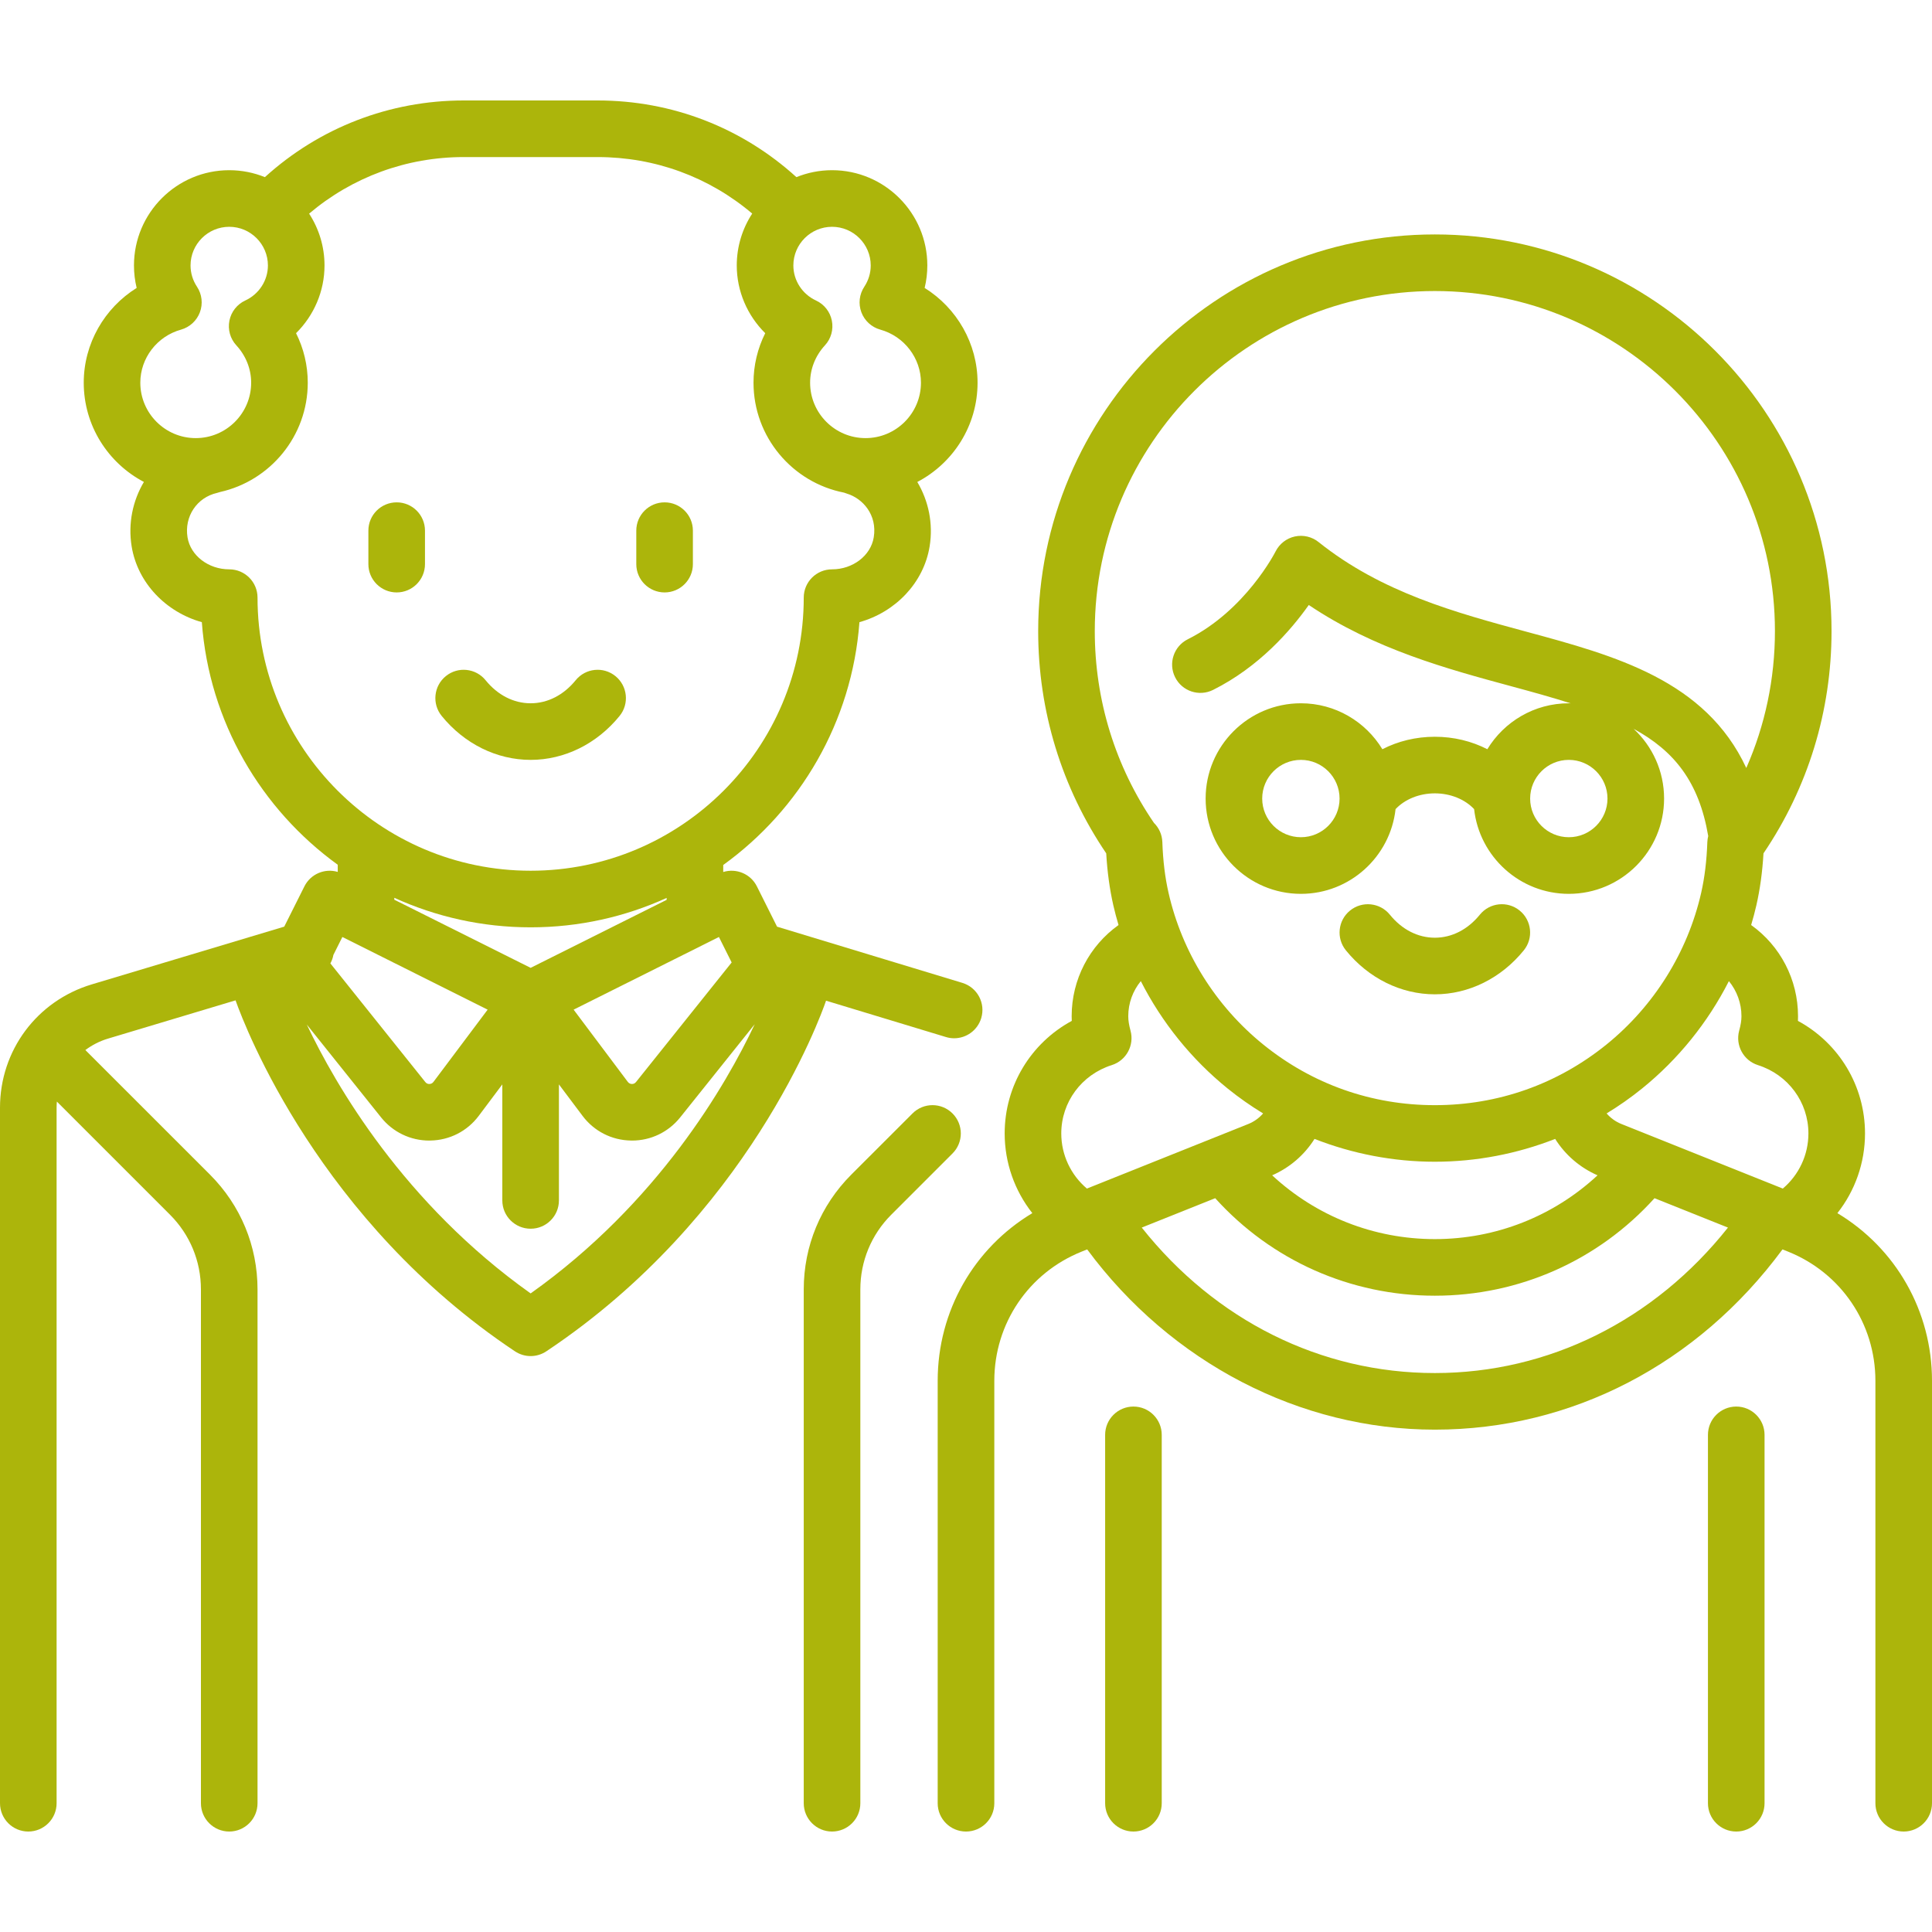 <svg width="64" height="64" viewBox="0 0 64 64" fill="none" xmlns="http://www.w3.org/2000/svg">
<g clip-path="url(#clip0_12017_121137)">
<path d="M31.879 32.559L25.741 30.697L25.073 29.362C24.865 28.946 24.389 28.753 23.958 28.886V28.654C26.5 26.818 28.225 23.917 28.47 20.61C29.661 20.277 30.599 19.308 30.795 18.101C30.919 17.339 30.757 16.59 30.387 15.966C31.572 15.346 32.383 14.105 32.383 12.677C32.383 11.382 31.697 10.203 30.63 9.538C30.689 9.296 30.719 9.046 30.719 8.794C30.719 7.054 29.303 5.638 27.563 5.638C27.145 5.638 26.747 5.72 26.382 5.868C24.575 4.227 22.262 3.328 19.797 3.328H15.36C12.906 3.328 10.583 4.228 8.775 5.868C8.41 5.72 8.011 5.638 7.594 5.638C5.853 5.638 4.438 7.054 4.438 8.794C4.438 9.047 4.468 9.296 4.527 9.538C3.46 10.203 2.774 11.382 2.774 12.677C2.774 14.104 3.584 15.344 4.767 15.965C4.398 16.586 4.237 17.336 4.361 18.101C4.558 19.308 5.495 20.277 6.686 20.61C6.93 23.913 8.651 26.809 11.188 28.646V28.883C10.76 28.756 10.29 28.949 10.084 29.362L9.416 30.696L3.04 32.609C1.222 33.155 0 34.797 0 36.695V59.734C0 60.252 0.42 60.672 0.937 60.672C1.455 60.672 1.875 60.252 1.875 59.734V36.695C1.875 36.626 1.878 36.558 1.884 36.491L5.631 40.238C6.292 40.899 6.656 41.778 6.656 42.713V59.734C6.656 60.252 7.076 60.672 7.594 60.672C8.111 60.672 8.531 60.252 8.531 59.734V42.713C8.531 41.277 7.972 39.928 6.957 38.912L2.828 34.784C3.049 34.619 3.301 34.488 3.579 34.405L7.803 33.138C8.133 34.068 10.59 40.452 17.058 44.764C17.216 44.869 17.397 44.922 17.578 44.922C17.759 44.922 17.941 44.869 18.098 44.764C24.783 40.308 27.168 33.72 27.364 33.149L31.335 34.353C31.426 34.381 31.517 34.394 31.607 34.394C32.01 34.394 32.381 34.133 32.504 33.728C32.654 33.233 32.375 32.709 31.879 32.559ZM24.237 31.883L21.069 35.843C21.025 35.898 20.973 35.909 20.932 35.908C20.893 35.907 20.839 35.895 20.797 35.839L19.002 33.446L23.815 31.039L24.237 31.883ZM17.578 32.061L13.062 29.804V29.741C14.44 30.368 15.969 30.719 17.578 30.719C19.184 30.719 20.709 30.37 22.083 29.745V29.809L17.578 32.061ZM27.562 7.513C28.269 7.513 28.844 8.088 28.844 8.794C28.844 9.045 28.77 9.288 28.631 9.499C28.465 9.749 28.429 10.063 28.534 10.344C28.639 10.625 28.872 10.839 29.161 10.919C29.954 11.14 30.508 11.863 30.508 12.677C30.508 13.69 29.684 14.513 28.672 14.513C27.659 14.513 26.836 13.69 26.836 12.677C26.836 12.223 27.01 11.784 27.327 11.44C27.53 11.22 27.615 10.915 27.556 10.621C27.498 10.328 27.302 10.079 27.03 9.954C26.575 9.744 26.281 9.289 26.281 8.794C26.281 8.088 26.856 7.513 27.562 7.513ZM4.648 12.677C4.648 11.863 5.202 11.14 5.995 10.92C6.284 10.839 6.517 10.625 6.622 10.344C6.727 10.063 6.691 9.749 6.526 9.499C6.386 9.288 6.312 9.045 6.312 8.794C6.312 8.088 6.887 7.513 7.594 7.513C8.3 7.513 8.875 8.088 8.875 8.794C8.875 9.289 8.581 9.744 8.126 9.954C7.854 10.079 7.658 10.328 7.6 10.621C7.541 10.915 7.626 11.22 7.829 11.44C8.146 11.784 8.32 12.223 8.32 12.677C8.32 13.69 7.497 14.513 6.484 14.513C5.472 14.513 4.648 13.69 4.648 12.677ZM8.531 19.797C8.531 19.279 8.111 18.86 7.594 18.86C6.904 18.86 6.31 18.404 6.212 17.8C6.1 17.112 6.521 16.479 7.191 16.328C7.227 16.32 7.262 16.309 7.296 16.297C8.953 15.926 10.195 14.444 10.195 12.677C10.195 12.104 10.061 11.544 9.807 11.037C10.399 10.453 10.75 9.648 10.75 8.794C10.75 8.161 10.562 7.572 10.24 7.077C11.671 5.866 13.467 5.203 15.359 5.203H19.797C21.698 5.203 23.488 5.863 24.918 7.075C24.595 7.57 24.406 8.16 24.406 8.794C24.406 9.648 24.758 10.453 25.349 11.037C25.095 11.544 24.961 12.104 24.961 12.677C24.961 14.48 26.253 15.986 27.96 16.319C27.989 16.331 28.019 16.341 28.049 16.35C28.585 16.511 29.065 17.06 28.944 17.8C28.846 18.404 28.252 18.86 27.563 18.86C27.045 18.86 26.625 19.279 26.625 19.797C26.625 24.786 22.567 28.844 17.578 28.844C12.59 28.844 8.531 24.785 8.531 19.797ZM11.044 31.633L11.341 31.039L16.154 33.446L14.359 35.839C14.318 35.895 14.263 35.907 14.225 35.908C14.184 35.911 14.131 35.898 14.088 35.843L10.944 31.914C10.992 31.827 11.026 31.732 11.044 31.633ZM17.578 42.846C13.381 39.864 11.122 35.96 10.162 33.938L12.623 37.014C13.015 37.504 13.596 37.783 14.221 37.783C14.232 37.783 14.243 37.783 14.254 37.782C14.891 37.772 15.476 37.474 15.859 36.964L16.64 35.922V39.766C16.64 40.284 17.06 40.703 17.578 40.703C18.096 40.703 18.515 40.284 18.515 39.766V35.922L19.297 36.964C19.68 37.474 20.265 37.772 20.902 37.782C20.913 37.783 20.924 37.783 20.935 37.783C21.56 37.783 22.141 37.504 22.533 37.014L25.001 33.929C24.049 35.945 21.797 39.85 17.578 42.846Z" fill="#ACB50B"/>
<path d="M20.387 22.397C19.985 22.071 19.395 22.132 19.069 22.535C18.67 23.026 18.14 23.297 17.578 23.297C17.015 23.297 16.486 23.026 16.087 22.535C15.761 22.132 15.171 22.071 14.769 22.397C14.367 22.723 14.305 23.314 14.631 23.716C15.382 24.641 16.456 25.172 17.578 25.172C18.7 25.172 19.774 24.641 20.525 23.716C20.851 23.314 20.789 22.723 20.387 22.397Z" fill="#ACB50B"/>
<path d="M13.141 16.641C12.623 16.641 12.203 17.06 12.203 17.578V18.688C12.203 19.205 12.623 19.625 13.141 19.625C13.658 19.625 14.078 19.205 14.078 18.688V17.578C14.078 17.06 13.658 16.641 13.141 16.641Z" fill="#ACB50B"/>
<path d="M22.016 16.641C21.498 16.641 21.078 17.06 21.078 17.578V18.688C21.078 19.205 21.498 19.625 22.016 19.625C22.533 19.625 22.953 19.205 22.953 18.688V17.578C22.953 17.06 22.533 16.641 22.016 16.641Z" fill="#ACB50B"/>
<path d="M31.553 36.884C31.187 36.518 30.594 36.518 30.228 36.884L28.199 38.912C27.184 39.928 26.625 41.277 26.625 42.713V59.734C26.625 60.252 27.045 60.672 27.562 60.672C28.08 60.672 28.5 60.252 28.5 59.734V42.713C28.5 41.778 28.864 40.899 29.525 40.238L31.553 38.21C31.92 37.844 31.92 37.25 31.553 36.884Z" fill="#ACB50B"/>
<path d="M50.34 30.163C49.938 29.836 49.348 29.898 49.022 30.3C48.623 30.792 48.094 31.063 47.531 31.063C46.969 31.063 46.439 30.792 46.041 30.3C45.715 29.898 45.124 29.837 44.722 30.163C44.32 30.489 44.258 31.079 44.584 31.481C45.335 32.407 46.409 32.938 47.531 32.938C48.653 32.938 49.727 32.407 50.478 31.481C50.804 31.079 50.742 30.489 50.34 30.163Z" fill="#ACB50B"/>
<path d="M37.547 46.594C37.029 46.594 36.609 47.014 36.609 47.531V59.734C36.609 60.252 37.029 60.672 37.547 60.672C38.065 60.672 38.484 60.252 38.484 59.734V47.531C38.484 47.014 38.065 46.594 37.547 46.594Z" fill="#ACB50B"/>
<path d="M57.516 46.594C56.998 46.594 56.578 47.014 56.578 47.531V59.734C56.578 60.252 56.998 60.672 57.516 60.672C58.033 60.672 58.453 60.252 58.453 59.734V47.531C58.453 47.014 58.033 46.594 57.516 46.594Z" fill="#ACB50B"/>
<path d="M60.866 40.187C61.452 39.444 61.781 38.518 61.781 37.547C61.781 35.967 60.915 34.553 59.559 33.818C59.561 33.766 59.562 33.715 59.562 33.664C59.562 32.446 58.972 31.33 58.009 30.643C58.073 30.427 58.132 30.209 58.182 29.989C58.304 29.454 58.381 28.888 58.418 28.268C59.893 26.091 60.672 23.551 60.672 20.906C60.672 13.661 54.777 7.766 47.531 7.766C40.285 7.766 34.391 13.661 34.391 20.906C34.391 23.551 35.169 26.091 36.645 28.268C36.681 28.888 36.759 29.454 36.88 29.989C36.93 30.209 36.989 30.427 37.053 30.643C36.09 31.33 35.5 32.445 35.5 33.664C35.5 33.715 35.501 33.766 35.504 33.818C34.148 34.553 33.281 35.967 33.281 37.547C33.281 38.518 33.611 39.444 34.197 40.187C32.264 41.346 31.062 43.429 31.062 45.74V59.735C31.062 60.252 31.482 60.672 32 60.672C32.518 60.672 32.938 60.252 32.938 59.735V45.74C32.938 43.844 34.075 42.164 35.835 41.46L36.014 41.388C38.787 45.136 43.059 47.359 47.531 47.359C52.065 47.359 56.243 45.187 59.047 41.388L59.228 41.46C60.988 42.164 62.125 43.844 62.125 45.74V59.734C62.125 60.252 62.545 60.672 63.063 60.672C63.58 60.672 64 60.252 64 59.734V45.74C64 43.429 62.798 41.346 60.866 40.187ZM36.266 20.906C36.266 14.694 41.319 9.641 47.531 9.641C53.743 9.641 58.797 14.694 58.797 20.906C58.797 22.486 58.472 24.023 57.848 25.44C56.497 22.534 53.495 21.719 50.574 20.929C48.213 20.29 45.772 19.629 43.679 17.956C43.458 17.779 43.169 17.711 42.892 17.772C42.616 17.833 42.382 18.015 42.255 18.268C42.245 18.288 41.263 20.219 39.346 21.177C38.883 21.409 38.695 21.972 38.927 22.435C39.158 22.898 39.721 23.086 40.185 22.854C41.711 22.091 42.762 20.88 43.355 20.041C45.538 21.509 47.938 22.158 50.084 22.739C50.789 22.929 51.437 23.11 52.03 23.299C52.009 23.298 51.989 23.297 51.969 23.297C50.826 23.297 49.824 23.907 49.27 24.819C48.751 24.552 48.156 24.406 47.531 24.406C46.906 24.406 46.311 24.552 45.793 24.819C45.239 23.907 44.236 23.297 43.094 23.297C41.353 23.297 39.938 24.713 39.938 26.453C39.938 28.194 41.353 29.61 43.094 29.61C44.716 29.61 46.055 28.38 46.23 26.803C46.536 26.478 47.014 26.281 47.531 26.281C48.048 26.281 48.526 26.478 48.832 26.803C49.007 28.38 50.347 29.61 51.969 29.61C53.709 29.61 55.125 28.194 55.125 26.453C55.125 25.541 54.736 24.719 54.116 24.143C55.456 24.873 56.281 25.893 56.587 27.695C56.571 27.758 56.561 27.823 56.558 27.89C56.536 28.515 56.469 29.066 56.354 29.574C55.907 31.541 54.792 33.327 53.214 34.603C51.589 35.916 49.624 36.61 47.531 36.61C45.438 36.61 43.473 35.916 41.849 34.603C40.27 33.327 39.155 31.541 38.709 29.574C38.593 29.067 38.526 28.517 38.504 27.892C38.495 27.644 38.39 27.421 38.226 27.259C36.943 25.383 36.266 23.191 36.266 20.906ZM53.25 26.453C53.25 27.16 52.675 27.734 51.969 27.734C51.262 27.734 50.688 27.16 50.688 26.453C50.688 25.747 51.262 25.172 51.969 25.172C52.675 25.172 53.25 25.747 53.25 26.453ZM44.375 26.453C44.375 27.16 43.8 27.734 43.094 27.734C42.387 27.734 41.812 27.16 41.812 26.453C41.812 25.747 42.387 25.172 43.094 25.172C43.8 25.172 44.375 25.747 44.375 26.453ZM52.921 38.934C51.463 40.287 49.557 41.047 47.531 41.047C45.508 41.047 43.6 40.287 42.142 38.934C42.727 38.678 43.212 38.257 43.545 37.728C44.808 38.222 46.161 38.484 47.531 38.484C48.901 38.484 50.255 38.222 51.517 37.728C51.85 38.257 52.336 38.678 52.921 38.934ZM36.005 39.373C35.47 38.92 35.156 38.255 35.156 37.547C35.156 36.51 35.828 35.6 36.829 35.283C37.308 35.131 37.582 34.628 37.45 34.143C37.399 33.955 37.375 33.803 37.375 33.664C37.375 33.229 37.528 32.822 37.791 32.501C38.486 33.867 39.466 35.087 40.67 36.061C41.043 36.362 41.434 36.636 41.842 36.884C41.71 37.036 41.543 37.157 41.351 37.234L36.005 39.373ZM47.531 45.484C43.752 45.484 40.261 43.739 37.822 40.665L40.255 39.692C42.116 41.752 44.735 42.922 47.531 42.922C50.33 42.922 52.947 41.752 54.808 39.692L57.241 40.665C54.802 43.738 51.304 45.484 47.531 45.484ZM59.058 39.373L53.712 37.234C53.519 37.157 53.353 37.036 53.221 36.884C53.628 36.636 54.02 36.362 54.392 36.061C55.597 35.087 56.577 33.867 57.272 32.501C57.535 32.822 57.688 33.229 57.688 33.664C57.688 33.803 57.664 33.955 57.612 34.143C57.481 34.628 57.755 35.131 58.233 35.283C59.234 35.6 59.906 36.51 59.906 37.547C59.906 38.255 59.593 38.92 59.058 39.373Z" fill="#ACB50B"/>
</g>
<defs>
<clipPath id="clip0_12017_121137">
<rect width="64" height="64" fill="white"/>
</clipPath>
</defs>
</svg>
